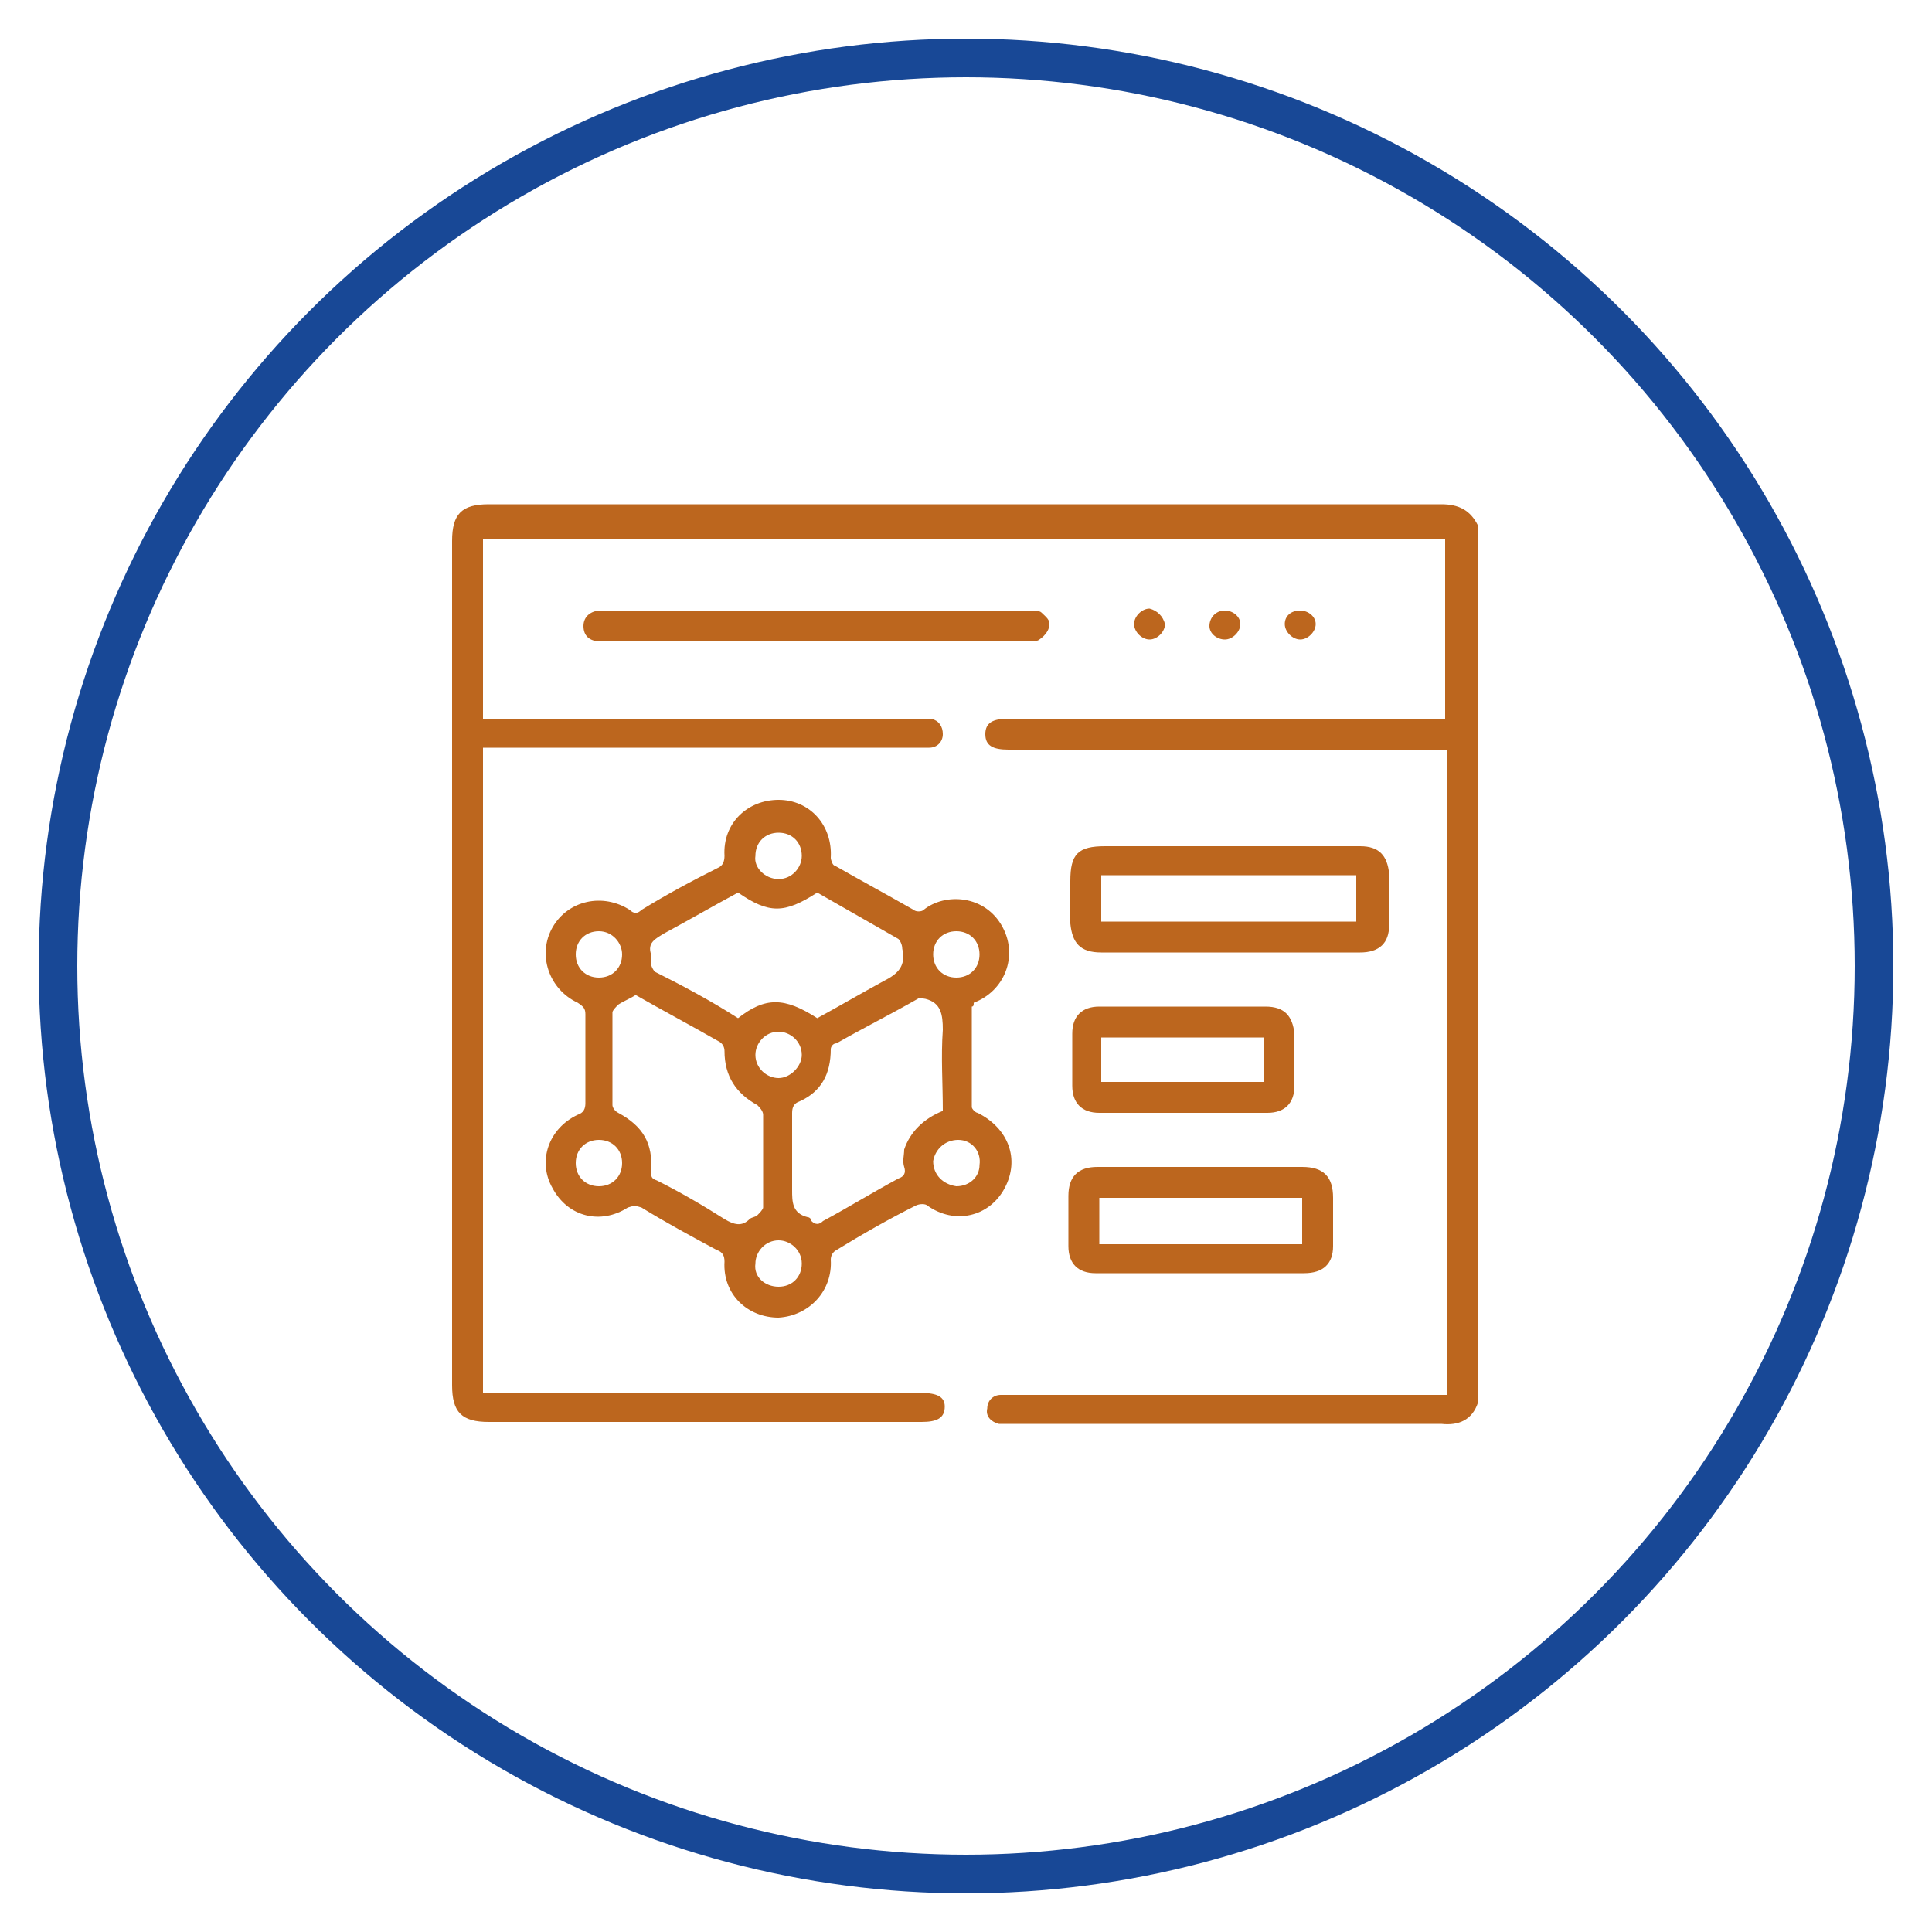 <svg xmlns="http://www.w3.org/2000/svg" xmlns:xlink="http://www.w3.org/1999/xlink" version="1.1" id="Layer_1" x="0px" y="0px" viewBox="0 0 100 100" style="enable-background:new 0 0 100 100;" xml:space="preserve"> <style type="text/css"> .st0{fill:none;stroke:#184896;stroke-width:2;stroke-miterlimit:10;} .st1{fill:#BC661E;} </style> <circle class="st0" cx="50" cy="50" r="47"></circle> <g> <path class="st1" d="M76.5,72.6c-0.3,0.9-1,1.2-1.9,1.1c-7.5,0-14.9,0-22.4,0c-0.2,0-0.4,0-0.5,0c-0.4-0.1-0.7-0.4-0.6-0.8 c0-0.4,0.3-0.7,0.7-0.7c0.2,0,0.3,0,0.5,0c7.3,0,14.6,0,21.9,0c0.2,0,0.4,0,0.7,0c0-11.1,0-22.3,0-33.4c-0.2,0-0.4,0-0.6,0 c-7.4,0-14.7,0-22.1,0c-0.8,0-1.2-0.2-1.2-0.8c0-0.6,0.4-0.8,1.2-0.8c7.3,0,14.7,0,22,0c0.2,0,0.4,0,0.6,0c0-3.1,0-6.2,0-9.3 c-16.6,0-33.2,0-49.8,0c0,3.1,0,6.2,0,9.3c0.2,0,0.4,0,0.6,0c7.3,0,14.7,0,22,0c0.2,0,0.4,0,0.6,0c0.4,0.1,0.6,0.4,0.6,0.8 c0,0.4-0.3,0.7-0.7,0.7c-0.2,0-0.3,0-0.5,0c-7.3,0-14.7,0-22,0c-0.2,0-0.4,0-0.6,0c0,11.2,0,22.3,0,33.4c0.2,0,0.4,0,0.6,0 c7.4,0,14.7,0,22.1,0c0.8,0,1.2,0.2,1.2,0.7c0,0.6-0.4,0.8-1.2,0.8c-7.5,0-14.9,0-22.4,0c-1.4,0-1.9-0.5-1.9-1.9 c0-14.6,0-29.1,0-43.7c0-1.4,0.5-1.9,1.9-1.9c16.4,0,32.9,0,49.3,0c0.9,0,1.5,0.3,1.9,1.1C76.5,42.5,76.5,57.5,76.5,72.6z"></path> <path class="st1" d="M50.3,52.1c0,1.7,0,3.4,0,5.2c0,0.1,0.2,0.3,0.3,0.3c1.6,0.8,2.2,2.4,1.4,3.9c-0.8,1.5-2.6,1.9-4,0.9 c-0.1-0.1-0.4-0.1-0.6,0c-1.4,0.7-2.8,1.5-4.1,2.3C43.1,64.8,43,65,43,65.2c0.1,1.6-1.1,2.9-2.7,3c-1.6,0-2.9-1.2-2.8-2.9 c0-0.3-0.1-0.5-0.4-0.6c-1.3-0.7-2.6-1.4-3.9-2.2c-0.3-0.1-0.4-0.1-0.7,0c-1.4,0.9-3.1,0.5-3.9-1c-0.8-1.4-0.2-3.1,1.3-3.8 c0.3-0.1,0.4-0.3,0.4-0.6c0-1.5,0-3.1,0-4.6c0-0.3-0.1-0.4-0.4-0.6c-1.5-0.7-2.1-2.5-1.3-3.9c0.8-1.4,2.6-1.8,4-0.9 c0.2,0.2,0.4,0.2,0.6,0c1.3-0.8,2.6-1.5,4-2.2c0.2-0.1,0.3-0.3,0.3-0.6c-0.1-1.7,1.2-2.9,2.8-2.9c1.6,0,2.8,1.3,2.7,3 c0,0.1,0.1,0.4,0.2,0.4c1.4,0.8,2.7,1.5,4.1,2.3c0.1,0.1,0.4,0.1,0.5,0c1.1-0.9,3.2-0.8,4.1,0.9c0.8,1.5,0.1,3.3-1.5,3.9 C50.4,52,50.4,52.1,50.3,52.1z M48.8,57.5c0-1.4-0.1-2.8,0-4.2c0-0.8-0.1-1.4-0.9-1.6c-0.1,0-0.3-0.1-0.4,0 c-1.4,0.8-2.8,1.5-4.2,2.3C43.1,54,43,54.2,43,54.3c0,1.3-0.5,2.2-1.6,2.7c-0.3,0.1-0.4,0.3-0.4,0.6c0,1.3,0,2.7,0,4 c0,0.6,0,1.2,0.8,1.4c0.1,0,0.2,0.1,0.2,0.2c0.2,0.2,0.4,0.2,0.6,0c1.3-0.7,2.6-1.5,3.9-2.2c0.3-0.1,0.4-0.3,0.3-0.6 c-0.1-0.3,0-0.6,0-0.9C47.1,58.6,47.8,57.9,48.8,57.5z M32.9,51.5c-0.3,0.2-0.6,0.3-0.9,0.5c-0.1,0.1-0.3,0.3-0.3,0.4 c0,1.6,0,3.2,0,4.8c0,0.1,0.1,0.3,0.3,0.4c1.3,0.7,1.8,1.6,1.7,3c0,0.3,0,0.4,0.3,0.5c1.2,0.6,2.4,1.3,3.5,2c0.5,0.3,0.9,0.4,1.3,0 c0.1-0.1,0.3-0.1,0.4-0.2c0.1-0.1,0.3-0.3,0.3-0.4c0-1.6,0-3.2,0-4.8c0-0.2-0.2-0.4-0.3-0.5c-1.1-0.6-1.7-1.5-1.7-2.8 c0-0.2-0.1-0.4-0.3-0.5C35.8,53.1,34.3,52.3,32.9,51.5z M38.2,52.7c1.4-1.1,2.4-1.1,4.1,0c1.1-0.6,2.3-1.3,3.4-1.9 c0.8-0.4,1.2-0.8,1-1.7c0-0.2-0.1-0.4-0.2-0.5c-1.4-0.8-2.8-1.6-4.2-2.4c-1.7,1.1-2.5,1.1-4.1,0c-1.3,0.7-2.5,1.4-3.8,2.1 c-0.5,0.3-0.9,0.5-0.7,1.1c0,0.1,0,0.3,0,0.5c0,0.1,0.1,0.3,0.2,0.4C35.3,51,36.8,51.8,38.2,52.7z M40.3,66.6 c0.7,0,1.2-0.5,1.2-1.2c0-0.7-0.6-1.2-1.2-1.2c-0.7,0-1.2,0.6-1.2,1.2C39,66.1,39.6,66.6,40.3,66.6z M40.3,45.5 c0.7,0,1.2-0.6,1.2-1.2c0-0.7-0.5-1.2-1.2-1.2c-0.7,0-1.2,0.5-1.2,1.2C39,44.9,39.6,45.5,40.3,45.5z M31,48.2 c-0.7,0-1.2,0.5-1.2,1.2c0,0.7,0.5,1.2,1.2,1.2c0.7,0,1.2-0.5,1.2-1.2C32.2,48.8,31.7,48.2,31,48.2z M41.5,54.6 c0-0.7-0.6-1.2-1.2-1.2c-0.7,0-1.2,0.6-1.2,1.2c0,0.7,0.6,1.2,1.2,1.2C40.9,55.8,41.5,55.2,41.5,54.6z M49.6,59 c-0.7,0-1.2,0.5-1.3,1.1c0,0.7,0.5,1.2,1.2,1.3c0.7,0,1.2-0.5,1.2-1.1C50.8,59.6,50.3,59,49.6,59z M50.7,49.4 c0-0.7-0.5-1.2-1.2-1.2c-0.7,0-1.2,0.5-1.2,1.2c0,0.7,0.5,1.2,1.2,1.2C50.2,50.6,50.7,50.1,50.7,49.4z M31,59 c-0.7,0-1.2,0.5-1.2,1.2c0,0.7,0.5,1.2,1.2,1.2c0.7,0,1.2-0.5,1.2-1.2C32.2,59.5,31.7,59,31,59z"></path> <path class="st1" d="M63.6,49.3c-2.2,0-4.4,0-6.6,0c-1.1,0-1.5-0.5-1.6-1.5c0-0.7,0-1.5,0-2.2c0-1.4,0.4-1.8,1.8-1.8c4,0,8,0,12,0 c0.4,0,0.8,0,1.2,0c1,0,1.4,0.5,1.5,1.4c0,0.9,0,1.8,0,2.7c0,0.9-0.5,1.4-1.5,1.4C68.1,49.3,65.8,49.3,63.6,49.3z M57,45.3 c0,0.8,0,1.6,0,2.4c4.4,0,8.8,0,13.2,0c0-0.8,0-1.6,0-2.4C65.8,45.3,61.4,45.3,57,45.3z"></path> <path class="st1" d="M62.2,60.4c1.7,0,3.5,0,5.2,0c1.1,0,1.6,0.5,1.6,1.6c0,0.8,0,1.7,0,2.5c0,0.9-0.5,1.4-1.5,1.4 c-3.6,0-7.2,0-10.8,0c-0.9,0-1.4-0.5-1.4-1.4c0-0.9,0-1.8,0-2.6c0-1,0.5-1.5,1.5-1.5C58.6,60.4,60.4,60.4,62.2,60.4z M67.4,62 c-3.5,0-7,0-10.5,0c0,0.8,0,1.6,0,2.4c3.5,0,7,0,10.5,0C67.4,63.5,67.4,62.8,67.4,62z"></path> <path class="st1" d="M61.2,52.1c1.4,0,2.9,0,4.3,0c1,0,1.4,0.5,1.5,1.4c0,0.9,0,1.8,0,2.7c0,0.9-0.5,1.4-1.4,1.4 c-2.9,0-5.8,0-8.7,0c-0.9,0-1.4-0.5-1.4-1.4c0-0.9,0-1.8,0-2.7c0-0.9,0.5-1.4,1.4-1.4C58.2,52.1,59.7,52.1,61.2,52.1z M65.4,53.7 c-2.8,0-5.6,0-8.4,0c0,0.8,0,1.6,0,2.3c2.8,0,5.6,0,8.4,0C65.4,55.2,65.4,54.4,65.4,53.7z"></path> <path class="st1" d="M42.3,31.6c3.7,0,7.3,0,11,0c0.2,0,0.5,0,0.6,0.1c0.2,0.2,0.5,0.4,0.4,0.7c0,0.2-0.2,0.5-0.5,0.7 c-0.1,0.1-0.4,0.1-0.6,0.1c-7.3,0-14.5,0-21.8,0c-0.1,0-0.2,0-0.3,0c-0.6,0-0.9-0.3-0.9-0.8c0-0.5,0.4-0.8,0.9-0.8 C34.9,31.6,38.6,31.6,42.3,31.6z"></path> <path class="st1" d="M60.3,32.3c0,0.4-0.4,0.8-0.8,0.8c-0.4,0-0.8-0.4-0.8-0.8c0-0.4,0.4-0.8,0.8-0.8 C59.9,31.6,60.2,31.9,60.3,32.3z"></path> <path class="st1" d="M63.4,33.1c-0.4,0-0.8-0.3-0.8-0.7c0-0.4,0.3-0.8,0.8-0.8c0.4,0,0.8,0.3,0.8,0.7 C64.2,32.7,63.8,33.1,63.4,33.1z"></path> <path class="st1" d="M67.3,33.1c-0.4,0-0.8-0.4-0.8-0.8c0-0.4,0.3-0.7,0.8-0.7c0.4,0,0.8,0.3,0.8,0.7 C68.1,32.7,67.7,33.1,67.3,33.1z"></path> </g> </svg>